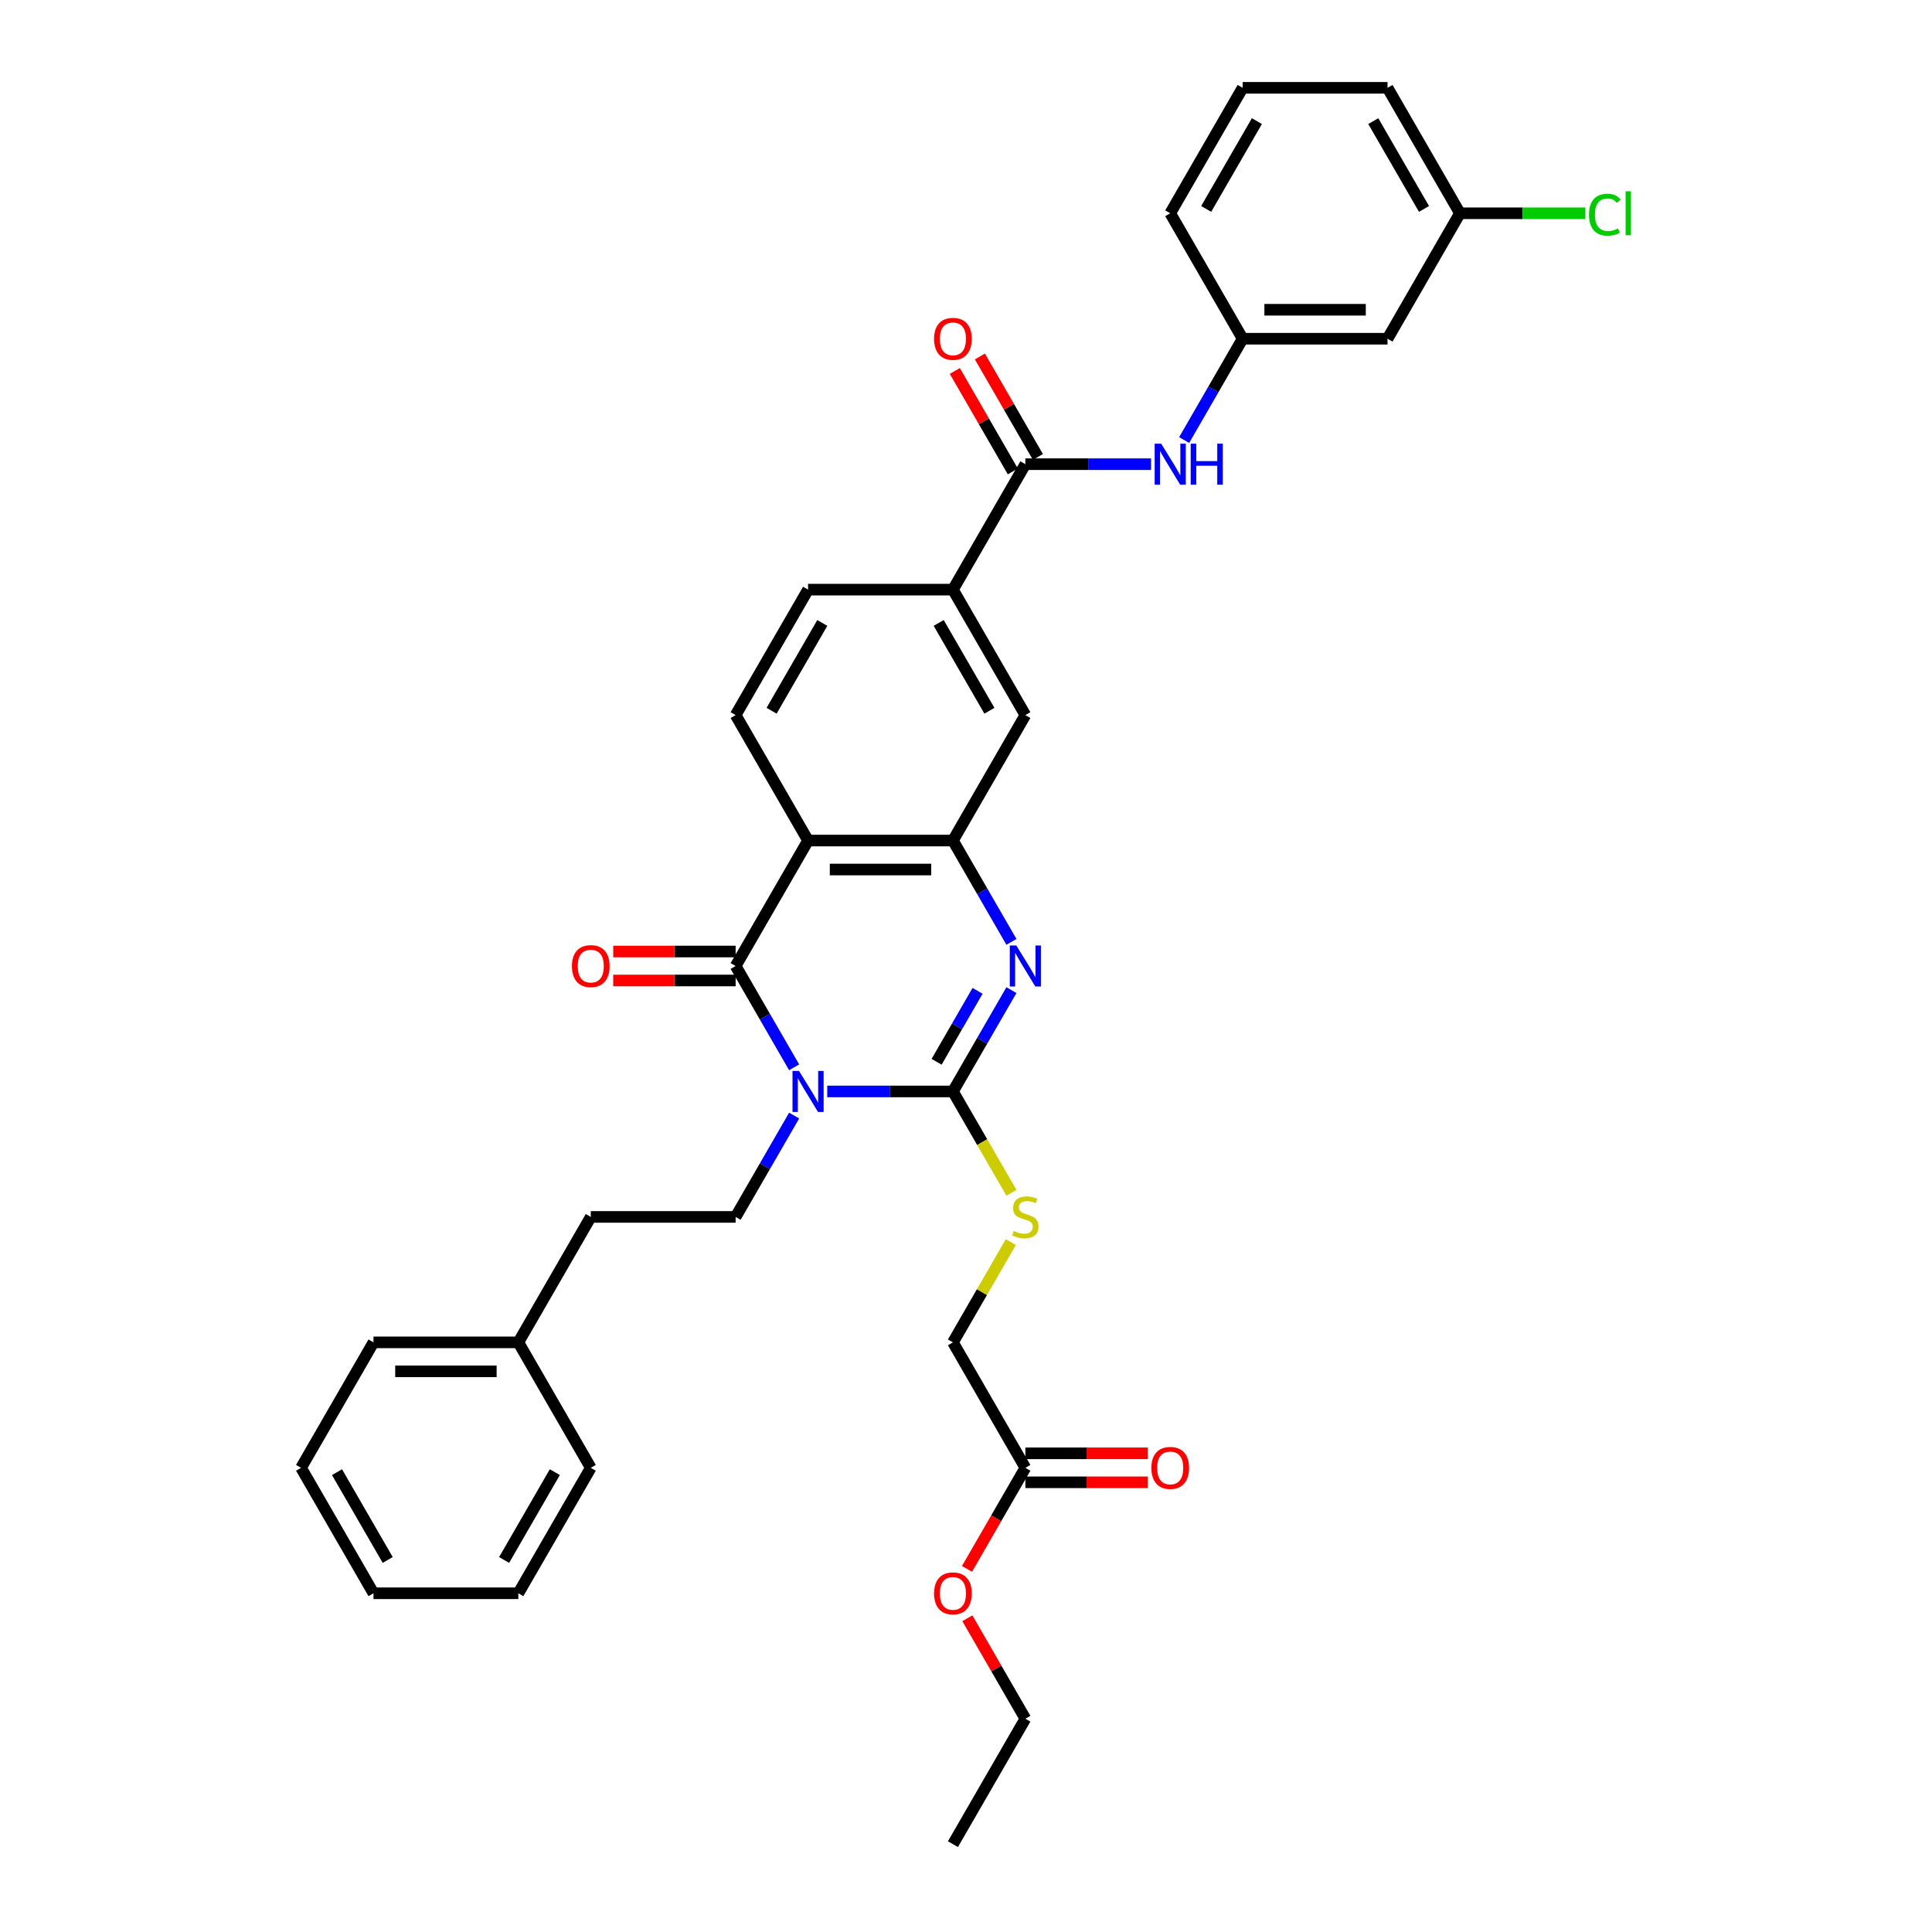 <?xml version='1.0' encoding='iso-8859-1'?>
<svg version='1.1' baseProfile='full'
              xmlns='http://www.w3.org/2000/svg'
                      xmlns:rdkit='http://www.rdkit.org/xml'
                      xmlns:xlink='http://www.w3.org/1999/xlink'
                  xml:space='preserve'
width='1000px' height='1000px' viewBox='0 0 1000 1000'>
<!-- END OF HEADER -->
<rect style='opacity:1.0;fill:#FFFFFF;stroke:none' width='1000' height='1000' x='0' y='0'> </rect>
<path class='bond-0' d='M 428.184,564.935 L 460.71,564.935' style='fill:none;fill-rule:evenodd;stroke:#0000FF;stroke-width:6px;stroke-linecap:butt;stroke-linejoin:miter;stroke-opacity:1' />
<path class='bond-0' d='M 460.71,564.935 L 493.237,564.935' style='fill:none;fill-rule:evenodd;stroke:#000000;stroke-width:6px;stroke-linecap:butt;stroke-linejoin:miter;stroke-opacity:1' />
<path class='bond-1' d='M 411.044,552.443 L 395.905,526.222' style='fill:none;fill-rule:evenodd;stroke:#0000FF;stroke-width:6px;stroke-linecap:butt;stroke-linejoin:miter;stroke-opacity:1' />
<path class='bond-1' d='M 395.905,526.222 L 380.766,500' style='fill:none;fill-rule:evenodd;stroke:#000000;stroke-width:6px;stroke-linecap:butt;stroke-linejoin:miter;stroke-opacity:1' />
<path class='bond-6' d='M 411.044,577.427 L 395.905,603.648' style='fill:none;fill-rule:evenodd;stroke:#0000FF;stroke-width:6px;stroke-linecap:butt;stroke-linejoin:miter;stroke-opacity:1' />
<path class='bond-6' d='M 395.905,603.648 L 380.766,629.87' style='fill:none;fill-rule:evenodd;stroke:#000000;stroke-width:6px;stroke-linecap:butt;stroke-linejoin:miter;stroke-opacity:1' />
<path class='bond-2' d='M 493.237,564.935 L 508.376,538.713' style='fill:none;fill-rule:evenodd;stroke:#000000;stroke-width:6px;stroke-linecap:butt;stroke-linejoin:miter;stroke-opacity:1' />
<path class='bond-2' d='M 508.376,538.713 L 523.515,512.492' style='fill:none;fill-rule:evenodd;stroke:#0000FF;stroke-width:6px;stroke-linecap:butt;stroke-linejoin:miter;stroke-opacity:1' />
<path class='bond-2' d='M 484.791,549.571 L 495.389,531.215' style='fill:none;fill-rule:evenodd;stroke:#000000;stroke-width:6px;stroke-linecap:butt;stroke-linejoin:miter;stroke-opacity:1' />
<path class='bond-2' d='M 495.389,531.215 L 505.986,512.86' style='fill:none;fill-rule:evenodd;stroke:#0000FF;stroke-width:6px;stroke-linecap:butt;stroke-linejoin:miter;stroke-opacity:1' />
<path class='bond-7' d='M 493.237,564.935 L 508.384,591.172' style='fill:none;fill-rule:evenodd;stroke:#000000;stroke-width:6px;stroke-linecap:butt;stroke-linejoin:miter;stroke-opacity:1' />
<path class='bond-7' d='M 508.384,591.172 L 523.532,617.408' style='fill:none;fill-rule:evenodd;stroke:#CCCC00;stroke-width:6px;stroke-linecap:butt;stroke-linejoin:miter;stroke-opacity:1' />
<path class='bond-3' d='M 380.766,500 L 418.256,435.065' style='fill:none;fill-rule:evenodd;stroke:#000000;stroke-width:6px;stroke-linecap:butt;stroke-linejoin:miter;stroke-opacity:1' />
<path class='bond-12' d='M 380.766,492.502 L 349.087,492.502' style='fill:none;fill-rule:evenodd;stroke:#000000;stroke-width:6px;stroke-linecap:butt;stroke-linejoin:miter;stroke-opacity:1' />
<path class='bond-12' d='M 349.087,492.502 L 317.407,492.502' style='fill:none;fill-rule:evenodd;stroke:#FF0000;stroke-width:6px;stroke-linecap:butt;stroke-linejoin:miter;stroke-opacity:1' />
<path class='bond-12' d='M 380.766,507.498 L 349.087,507.498' style='fill:none;fill-rule:evenodd;stroke:#000000;stroke-width:6px;stroke-linecap:butt;stroke-linejoin:miter;stroke-opacity:1' />
<path class='bond-12' d='M 349.087,507.498 L 317.407,507.498' style='fill:none;fill-rule:evenodd;stroke:#FF0000;stroke-width:6px;stroke-linecap:butt;stroke-linejoin:miter;stroke-opacity:1' />
<path class='bond-35' d='M 523.515,487.508 L 508.376,461.287' style='fill:none;fill-rule:evenodd;stroke:#0000FF;stroke-width:6px;stroke-linecap:butt;stroke-linejoin:miter;stroke-opacity:1' />
<path class='bond-35' d='M 508.376,461.287 L 493.237,435.065' style='fill:none;fill-rule:evenodd;stroke:#000000;stroke-width:6px;stroke-linecap:butt;stroke-linejoin:miter;stroke-opacity:1' />
<path class='bond-4' d='M 418.256,435.065 L 493.237,435.065' style='fill:none;fill-rule:evenodd;stroke:#000000;stroke-width:6px;stroke-linecap:butt;stroke-linejoin:miter;stroke-opacity:1' />
<path class='bond-4' d='M 429.503,450.061 L 481.99,450.061' style='fill:none;fill-rule:evenodd;stroke:#000000;stroke-width:6px;stroke-linecap:butt;stroke-linejoin:miter;stroke-opacity:1' />
<path class='bond-11' d='M 418.256,435.065 L 380.766,370.13' style='fill:none;fill-rule:evenodd;stroke:#000000;stroke-width:6px;stroke-linecap:butt;stroke-linejoin:miter;stroke-opacity:1' />
<path class='bond-10' d='M 493.237,435.065 L 530.727,370.13' style='fill:none;fill-rule:evenodd;stroke:#000000;stroke-width:6px;stroke-linecap:butt;stroke-linejoin:miter;stroke-opacity:1' />
<path class='bond-5' d='M 530.727,240.26 L 493.237,305.195' style='fill:none;fill-rule:evenodd;stroke:#000000;stroke-width:6px;stroke-linecap:butt;stroke-linejoin:miter;stroke-opacity:1' />
<path class='bond-9' d='M 530.727,240.26 L 563.254,240.26' style='fill:none;fill-rule:evenodd;stroke:#000000;stroke-width:6px;stroke-linecap:butt;stroke-linejoin:miter;stroke-opacity:1' />
<path class='bond-9' d='M 563.254,240.26 L 595.78,240.26' style='fill:none;fill-rule:evenodd;stroke:#0000FF;stroke-width:6px;stroke-linecap:butt;stroke-linejoin:miter;stroke-opacity:1' />
<path class='bond-15' d='M 537.221,236.511 L 522.211,210.514' style='fill:none;fill-rule:evenodd;stroke:#000000;stroke-width:6px;stroke-linecap:butt;stroke-linejoin:miter;stroke-opacity:1' />
<path class='bond-15' d='M 522.211,210.514 L 507.202,184.517' style='fill:none;fill-rule:evenodd;stroke:#FF0000;stroke-width:6px;stroke-linecap:butt;stroke-linejoin:miter;stroke-opacity:1' />
<path class='bond-15' d='M 524.234,244.009 L 509.224,218.012' style='fill:none;fill-rule:evenodd;stroke:#000000;stroke-width:6px;stroke-linecap:butt;stroke-linejoin:miter;stroke-opacity:1' />
<path class='bond-15' d='M 509.224,218.012 L 494.215,192.015' style='fill:none;fill-rule:evenodd;stroke:#FF0000;stroke-width:6px;stroke-linecap:butt;stroke-linejoin:miter;stroke-opacity:1' />
<path class='bond-20' d='M 380.766,629.87 L 305.785,629.87' style='fill:none;fill-rule:evenodd;stroke:#000000;stroke-width:6px;stroke-linecap:butt;stroke-linejoin:miter;stroke-opacity:1' />
<path class='bond-19' d='M 523.203,642.902 L 508.22,668.853' style='fill:none;fill-rule:evenodd;stroke:#CCCC00;stroke-width:6px;stroke-linecap:butt;stroke-linejoin:miter;stroke-opacity:1' />
<path class='bond-19' d='M 508.22,668.853 L 493.237,694.805' style='fill:none;fill-rule:evenodd;stroke:#000000;stroke-width:6px;stroke-linecap:butt;stroke-linejoin:miter;stroke-opacity:1' />
<path class='bond-8' d='M 493.237,305.195 L 418.256,305.195' style='fill:none;fill-rule:evenodd;stroke:#000000;stroke-width:6px;stroke-linecap:butt;stroke-linejoin:miter;stroke-opacity:1' />
<path class='bond-36' d='M 493.237,305.195 L 530.727,370.13' style='fill:none;fill-rule:evenodd;stroke:#000000;stroke-width:6px;stroke-linecap:butt;stroke-linejoin:miter;stroke-opacity:1' />
<path class='bond-36' d='M 485.873,322.433 L 512.116,367.888' style='fill:none;fill-rule:evenodd;stroke:#000000;stroke-width:6px;stroke-linecap:butt;stroke-linejoin:miter;stroke-opacity:1' />
<path class='bond-14' d='M 612.92,227.768 L 628.059,201.546' style='fill:none;fill-rule:evenodd;stroke:#0000FF;stroke-width:6px;stroke-linecap:butt;stroke-linejoin:miter;stroke-opacity:1' />
<path class='bond-14' d='M 628.059,201.546 L 643.198,175.325' style='fill:none;fill-rule:evenodd;stroke:#000000;stroke-width:6px;stroke-linecap:butt;stroke-linejoin:miter;stroke-opacity:1' />
<path class='bond-16' d='M 380.766,370.13 L 418.256,305.195' style='fill:none;fill-rule:evenodd;stroke:#000000;stroke-width:6px;stroke-linecap:butt;stroke-linejoin:miter;stroke-opacity:1' />
<path class='bond-16' d='M 399.376,367.888 L 425.62,322.433' style='fill:none;fill-rule:evenodd;stroke:#000000;stroke-width:6px;stroke-linecap:butt;stroke-linejoin:miter;stroke-opacity:1' />
<path class='bond-13' d='M 530.727,759.74 L 493.237,694.805' style='fill:none;fill-rule:evenodd;stroke:#000000;stroke-width:6px;stroke-linecap:butt;stroke-linejoin:miter;stroke-opacity:1' />
<path class='bond-18' d='M 530.727,767.238 L 562.406,767.238' style='fill:none;fill-rule:evenodd;stroke:#000000;stroke-width:6px;stroke-linecap:butt;stroke-linejoin:miter;stroke-opacity:1' />
<path class='bond-18' d='M 562.406,767.238 L 594.086,767.238' style='fill:none;fill-rule:evenodd;stroke:#FF0000;stroke-width:6px;stroke-linecap:butt;stroke-linejoin:miter;stroke-opacity:1' />
<path class='bond-18' d='M 530.727,752.242 L 562.406,752.242' style='fill:none;fill-rule:evenodd;stroke:#000000;stroke-width:6px;stroke-linecap:butt;stroke-linejoin:miter;stroke-opacity:1' />
<path class='bond-18' d='M 562.406,752.242 L 594.086,752.242' style='fill:none;fill-rule:evenodd;stroke:#FF0000;stroke-width:6px;stroke-linecap:butt;stroke-linejoin:miter;stroke-opacity:1' />
<path class='bond-22' d='M 530.727,759.74 L 515.623,785.902' style='fill:none;fill-rule:evenodd;stroke:#000000;stroke-width:6px;stroke-linecap:butt;stroke-linejoin:miter;stroke-opacity:1' />
<path class='bond-22' d='M 515.623,785.902 L 500.518,812.064' style='fill:none;fill-rule:evenodd;stroke:#FF0000;stroke-width:6px;stroke-linecap:butt;stroke-linejoin:miter;stroke-opacity:1' />
<path class='bond-17' d='M 643.198,175.325 L 718.178,175.325' style='fill:none;fill-rule:evenodd;stroke:#000000;stroke-width:6px;stroke-linecap:butt;stroke-linejoin:miter;stroke-opacity:1' />
<path class='bond-17' d='M 654.445,160.329 L 706.931,160.329' style='fill:none;fill-rule:evenodd;stroke:#000000;stroke-width:6px;stroke-linecap:butt;stroke-linejoin:miter;stroke-opacity:1' />
<path class='bond-26' d='M 643.198,175.325 L 605.708,110.39' style='fill:none;fill-rule:evenodd;stroke:#000000;stroke-width:6px;stroke-linecap:butt;stroke-linejoin:miter;stroke-opacity:1' />
<path class='bond-21' d='M 718.178,175.325 L 755.669,110.39' style='fill:none;fill-rule:evenodd;stroke:#000000;stroke-width:6px;stroke-linecap:butt;stroke-linejoin:miter;stroke-opacity:1' />
<path class='bond-24' d='M 305.785,629.87 L 268.295,694.805' style='fill:none;fill-rule:evenodd;stroke:#000000;stroke-width:6px;stroke-linecap:butt;stroke-linejoin:miter;stroke-opacity:1' />
<path class='bond-23' d='M 755.669,110.39 L 788.128,110.39' style='fill:none;fill-rule:evenodd;stroke:#000000;stroke-width:6px;stroke-linecap:butt;stroke-linejoin:miter;stroke-opacity:1' />
<path class='bond-23' d='M 788.128,110.39 L 820.587,110.39' style='fill:none;fill-rule:evenodd;stroke:#00CC00;stroke-width:6px;stroke-linecap:butt;stroke-linejoin:miter;stroke-opacity:1' />
<path class='bond-38' d='M 755.669,110.39 L 718.178,45.455' style='fill:none;fill-rule:evenodd;stroke:#000000;stroke-width:6px;stroke-linecap:butt;stroke-linejoin:miter;stroke-opacity:1' />
<path class='bond-38' d='M 737.058,108.147 L 710.815,62.693' style='fill:none;fill-rule:evenodd;stroke:#000000;stroke-width:6px;stroke-linecap:butt;stroke-linejoin:miter;stroke-opacity:1' />
<path class='bond-28' d='M 500.709,837.617 L 515.718,863.614' style='fill:none;fill-rule:evenodd;stroke:#FF0000;stroke-width:6px;stroke-linecap:butt;stroke-linejoin:miter;stroke-opacity:1' />
<path class='bond-28' d='M 515.718,863.614 L 530.727,889.61' style='fill:none;fill-rule:evenodd;stroke:#000000;stroke-width:6px;stroke-linecap:butt;stroke-linejoin:miter;stroke-opacity:1' />
<path class='bond-29' d='M 268.295,694.805 L 193.315,694.805' style='fill:none;fill-rule:evenodd;stroke:#000000;stroke-width:6px;stroke-linecap:butt;stroke-linejoin:miter;stroke-opacity:1' />
<path class='bond-29' d='M 257.048,709.801 L 204.562,709.801' style='fill:none;fill-rule:evenodd;stroke:#000000;stroke-width:6px;stroke-linecap:butt;stroke-linejoin:miter;stroke-opacity:1' />
<path class='bond-30' d='M 268.295,694.805 L 305.785,759.74' style='fill:none;fill-rule:evenodd;stroke:#000000;stroke-width:6px;stroke-linecap:butt;stroke-linejoin:miter;stroke-opacity:1' />
<path class='bond-25' d='M 643.198,45.455 L 605.708,110.39' style='fill:none;fill-rule:evenodd;stroke:#000000;stroke-width:6px;stroke-linecap:butt;stroke-linejoin:miter;stroke-opacity:1' />
<path class='bond-25' d='M 650.561,62.693 L 624.318,108.147' style='fill:none;fill-rule:evenodd;stroke:#000000;stroke-width:6px;stroke-linecap:butt;stroke-linejoin:miter;stroke-opacity:1' />
<path class='bond-27' d='M 643.198,45.455 L 718.178,45.455' style='fill:none;fill-rule:evenodd;stroke:#000000;stroke-width:6px;stroke-linecap:butt;stroke-linejoin:miter;stroke-opacity:1' />
<path class='bond-31' d='M 530.727,889.61 L 493.237,954.545' style='fill:none;fill-rule:evenodd;stroke:#000000;stroke-width:6px;stroke-linecap:butt;stroke-linejoin:miter;stroke-opacity:1' />
<path class='bond-32' d='M 193.315,694.805 L 155.824,759.74' style='fill:none;fill-rule:evenodd;stroke:#000000;stroke-width:6px;stroke-linecap:butt;stroke-linejoin:miter;stroke-opacity:1' />
<path class='bond-33' d='M 305.785,759.74 L 268.295,824.675' style='fill:none;fill-rule:evenodd;stroke:#000000;stroke-width:6px;stroke-linecap:butt;stroke-linejoin:miter;stroke-opacity:1' />
<path class='bond-33' d='M 287.175,761.982 L 260.932,807.437' style='fill:none;fill-rule:evenodd;stroke:#000000;stroke-width:6px;stroke-linecap:butt;stroke-linejoin:miter;stroke-opacity:1' />
<path class='bond-37' d='M 155.824,759.74 L 193.315,824.675' style='fill:none;fill-rule:evenodd;stroke:#000000;stroke-width:6px;stroke-linecap:butt;stroke-linejoin:miter;stroke-opacity:1' />
<path class='bond-37' d='M 174.435,761.982 L 200.678,807.437' style='fill:none;fill-rule:evenodd;stroke:#000000;stroke-width:6px;stroke-linecap:butt;stroke-linejoin:miter;stroke-opacity:1' />
<path class='bond-34' d='M 268.295,824.675 L 193.315,824.675' style='fill:none;fill-rule:evenodd;stroke:#000000;stroke-width:6px;stroke-linecap:butt;stroke-linejoin:miter;stroke-opacity:1' />
<path  class='atom-0' d='M 413.562 554.318
L 420.521 565.565
Q 421.21 566.675, 422.32 568.684
Q 423.43 570.694, 423.49 570.814
L 423.49 554.318
L 426.309 554.318
L 426.309 575.552
L 423.4 575.552
L 415.932 563.256
Q 415.062 561.816, 414.132 560.166
Q 413.233 558.517, 412.963 558.007
L 412.963 575.552
L 410.203 575.552
L 410.203 554.318
L 413.562 554.318
' fill='#0000FF'/>
<path  class='atom-3' d='M 526.033 489.383
L 532.991 500.63
Q 533.681 501.74, 534.791 503.749
Q 535.901 505.759, 535.961 505.878
L 535.961 489.383
L 538.78 489.383
L 538.78 510.617
L 535.871 510.617
L 528.403 498.32
Q 527.533 496.881, 526.603 495.231
Q 525.703 493.582, 525.433 493.072
L 525.433 510.617
L 522.674 510.617
L 522.674 489.383
L 526.033 489.383
' fill='#0000FF'/>
<path  class='atom-8' d='M 524.729 637.158
Q 524.969 637.248, 525.958 637.668
Q 526.948 638.088, 528.028 638.358
Q 529.137 638.598, 530.217 638.598
Q 532.227 638.598, 533.396 637.638
Q 534.566 636.648, 534.566 634.939
Q 534.566 633.769, 533.966 633.049
Q 533.396 632.329, 532.497 631.94
Q 531.597 631.55, 530.097 631.1
Q 528.208 630.53, 527.068 629.99
Q 525.958 629.45, 525.148 628.311
Q 524.369 627.171, 524.369 625.251
Q 524.369 622.582, 526.168 620.932
Q 527.998 619.283, 531.597 619.283
Q 534.056 619.283, 536.845 620.453
L 536.156 622.762
Q 533.606 621.712, 531.687 621.712
Q 529.617 621.712, 528.478 622.582
Q 527.338 623.422, 527.368 624.891
Q 527.368 626.031, 527.938 626.721
Q 528.538 627.411, 529.377 627.801
Q 530.247 628.191, 531.687 628.64
Q 533.606 629.24, 534.746 629.84
Q 535.886 630.44, 536.695 631.67
Q 537.535 632.869, 537.535 634.939
Q 537.535 637.878, 535.556 639.468
Q 533.606 641.027, 530.337 641.027
Q 528.448 641.027, 527.008 640.607
Q 525.598 640.217, 523.919 639.528
L 524.729 637.158
' fill='#CCCC00'/>
<path  class='atom-10' d='M 601.014 229.642
L 607.972 240.89
Q 608.662 241.999, 609.772 244.009
Q 610.881 246.018, 610.941 246.138
L 610.941 229.642
L 613.76 229.642
L 613.76 250.877
L 610.851 250.877
L 603.383 238.58
Q 602.513 237.141, 601.584 235.491
Q 600.684 233.841, 600.414 233.332
L 600.414 250.877
L 597.655 250.877
L 597.655 229.642
L 601.014 229.642
' fill='#0000FF'/>
<path  class='atom-10' d='M 616.31 229.642
L 619.189 229.642
L 619.189 238.67
L 630.046 238.67
L 630.046 229.642
L 632.926 229.642
L 632.926 250.877
L 630.046 250.877
L 630.046 241.07
L 619.189 241.07
L 619.189 250.877
L 616.31 250.877
L 616.31 229.642
' fill='#0000FF'/>
<path  class='atom-13' d='M 296.038 500.06
Q 296.038 494.961, 298.557 492.112
Q 301.077 489.263, 305.785 489.263
Q 310.494 489.263, 313.013 492.112
Q 315.533 494.961, 315.533 500.06
Q 315.533 505.219, 312.984 508.158
Q 310.434 511.067, 305.785 511.067
Q 301.107 511.067, 298.557 508.158
Q 296.038 505.249, 296.038 500.06
M 305.785 508.668
Q 309.025 508.668, 310.764 506.508
Q 312.534 504.319, 312.534 500.06
Q 312.534 495.891, 310.764 493.792
Q 309.025 491.662, 305.785 491.662
Q 302.546 491.662, 300.777 493.762
Q 299.037 495.861, 299.037 500.06
Q 299.037 504.349, 300.777 506.508
Q 302.546 508.668, 305.785 508.668
' fill='#FF0000'/>
<path  class='atom-16' d='M 483.489 175.385
Q 483.489 170.286, 486.009 167.437
Q 488.528 164.587, 493.237 164.587
Q 497.946 164.587, 500.465 167.437
Q 502.984 170.286, 502.984 175.385
Q 502.984 180.543, 500.435 183.483
Q 497.886 186.392, 493.237 186.392
Q 488.558 186.392, 486.009 183.483
Q 483.489 180.573, 483.489 175.385
M 493.237 183.992
Q 496.476 183.992, 498.215 181.833
Q 499.985 179.644, 499.985 175.385
Q 499.985 171.216, 498.215 169.116
Q 496.476 166.987, 493.237 166.987
Q 489.998 166.987, 488.228 169.086
Q 486.489 171.186, 486.489 175.385
Q 486.489 179.674, 488.228 181.833
Q 489.998 183.992, 493.237 183.992
' fill='#FF0000'/>
<path  class='atom-19' d='M 595.96 759.8
Q 595.96 754.702, 598.479 751.852
Q 600.999 749.003, 605.708 749.003
Q 610.416 749.003, 612.936 751.852
Q 615.455 754.702, 615.455 759.8
Q 615.455 764.959, 612.906 767.898
Q 610.356 770.807, 605.708 770.807
Q 601.029 770.807, 598.479 767.898
Q 595.96 764.989, 595.96 759.8
M 605.708 768.408
Q 608.947 768.408, 610.686 766.249
Q 612.456 764.059, 612.456 759.8
Q 612.456 755.631, 610.686 753.532
Q 608.947 751.402, 605.708 751.402
Q 602.468 751.402, 600.699 753.502
Q 598.959 755.601, 598.959 759.8
Q 598.959 764.089, 600.699 766.249
Q 602.468 768.408, 605.708 768.408
' fill='#FF0000'/>
<path  class='atom-23' d='M 483.489 824.735
Q 483.489 819.637, 486.009 816.787
Q 488.528 813.938, 493.237 813.938
Q 497.946 813.938, 500.465 816.787
Q 502.984 819.637, 502.984 824.735
Q 502.984 829.894, 500.435 832.833
Q 497.886 835.742, 493.237 835.742
Q 488.558 835.742, 486.009 832.833
Q 483.489 829.924, 483.489 824.735
M 493.237 833.343
Q 496.476 833.343, 498.215 831.184
Q 499.985 828.994, 499.985 824.735
Q 499.985 820.566, 498.215 818.467
Q 496.476 816.337, 493.237 816.337
Q 489.998 816.337, 488.228 818.437
Q 486.489 820.536, 486.489 824.735
Q 486.489 829.024, 488.228 831.184
Q 489.998 833.343, 493.237 833.343
' fill='#FF0000'/>
<path  class='atom-24' d='M 822.461 111.124
Q 822.461 105.846, 824.921 103.087
Q 827.41 100.297, 832.119 100.297
Q 836.498 100.297, 838.837 103.386
L 836.858 105.006
Q 835.148 102.757, 832.119 102.757
Q 828.91 102.757, 827.2 104.916
Q 825.521 107.045, 825.521 111.124
Q 825.521 115.323, 827.26 117.483
Q 829.03 119.642, 832.449 119.642
Q 834.788 119.642, 837.517 118.233
L 838.357 120.482
Q 837.248 121.202, 835.568 121.622
Q 833.888 122.042, 832.029 122.042
Q 827.41 122.042, 824.921 119.222
Q 822.461 116.403, 822.461 111.124
' fill='#00CC00'/>
<path  class='atom-24' d='M 841.416 99.008
L 844.176 99.008
L 844.176 121.772
L 841.416 121.772
L 841.416 99.008
' fill='#00CC00'/>
</svg>
